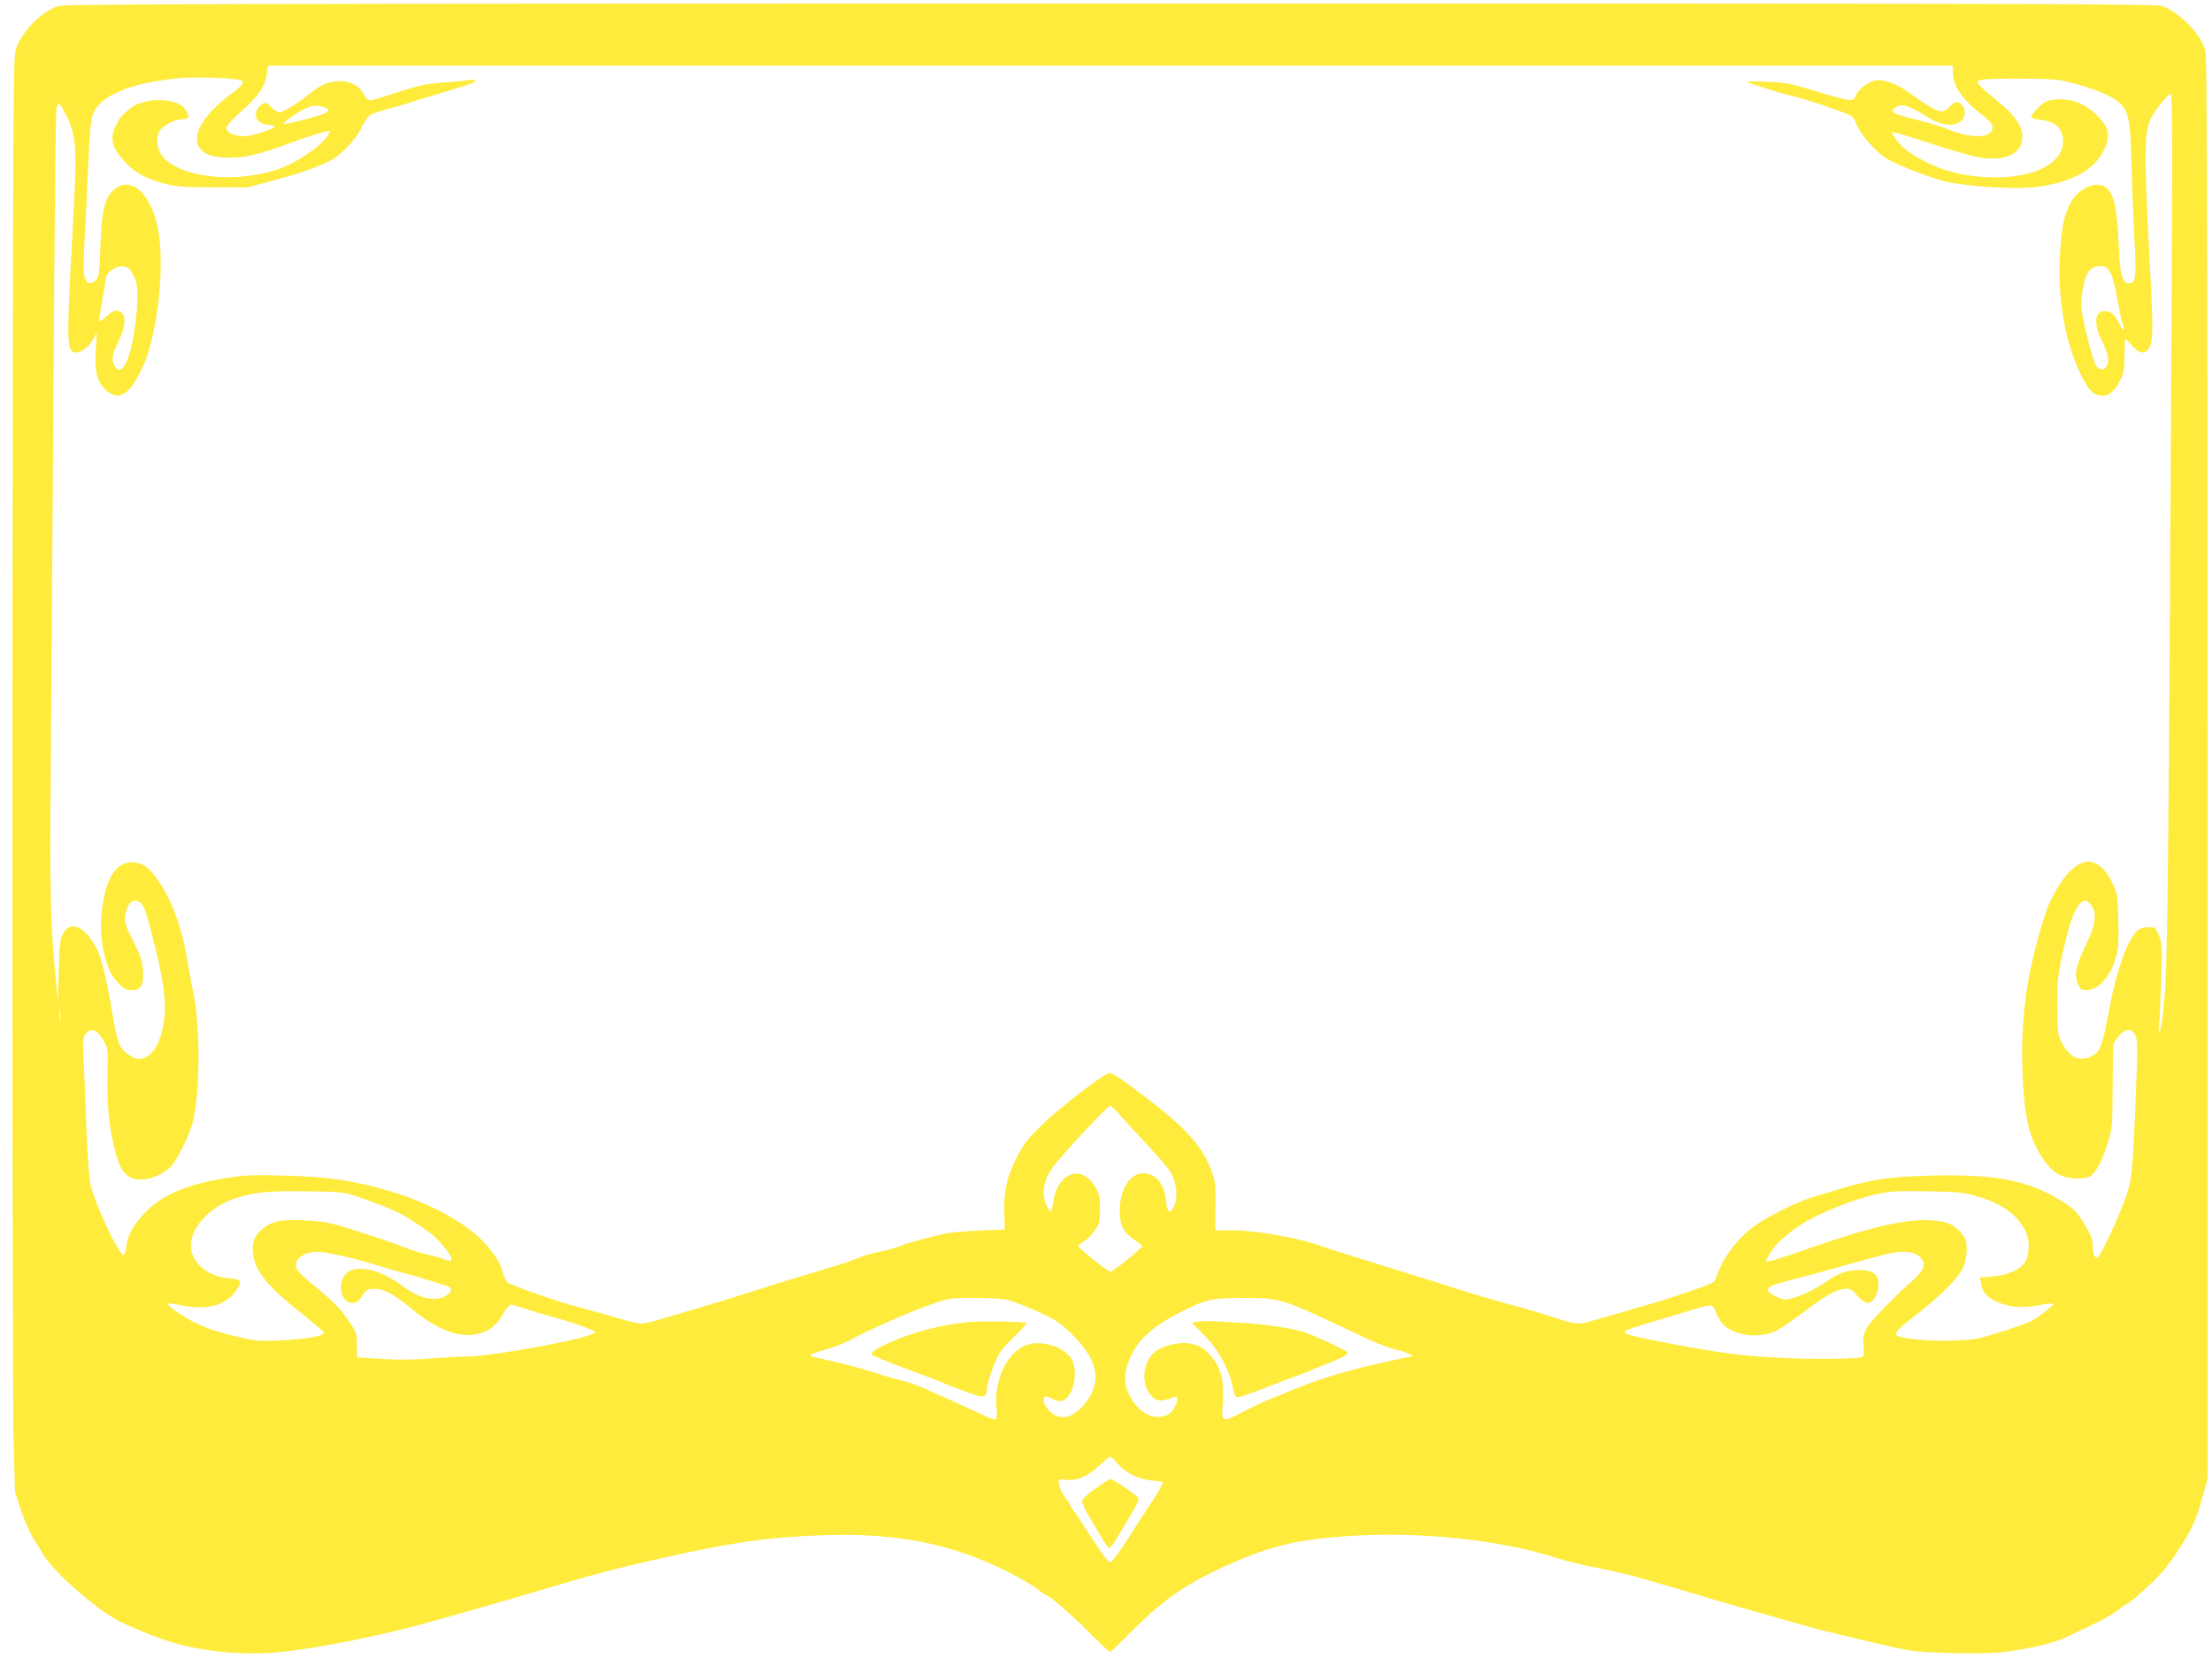 <?xml version="1.0" standalone="no"?>
<!DOCTYPE svg PUBLIC "-//W3C//DTD SVG 20010904//EN"
 "http://www.w3.org/TR/2001/REC-SVG-20010904/DTD/svg10.dtd">
<svg version="1.0" xmlns="http://www.w3.org/2000/svg"
 width="1280pt" height="964pt" viewBox="0 0 1280 964"
 preserveAspectRatio="xMidYMid meet">
<g transform="translate(0,964) scale(0.1,-0.1)"
fill="#ffeb3b" stroke="none">
<path d="M336 9605 c-101 -36 -208 -146 -244 -250 -16 -47 -17 -286 -20 -3875
-1 -2104 2 -3971 6 -4150 l9 -325 35 -106 c19 -58 51 -130 70 -160 19 -30 45
-72 58 -94 52 -90 265 -283 405 -367 61 -37 206 -98 325 -137 180 -58 435 -83
642 -61 223 22 585 95 873 176 203 56 522 148 645 185 290 87 411 119 670 178
413 94 643 127 959 137 419 14 737 -49 1053 -207 79 -39 161 -87 182 -105 22
-19 44 -34 49 -34 17 0 152 -118 257 -224 58 -58 109 -106 113 -106 4 0 65 58
135 129 179 180 320 276 577 388 224 98 382 135 665 154 410 28 880 -21 1205
-126 55 -18 165 -45 245 -60 80 -15 188 -40 240 -56 52 -15 151 -44 220 -64
69 -20 152 -45 185 -55 33 -10 85 -25 115 -34 30 -9 93 -26 140 -40 230 -66
348 -99 380 -107 290 -71 458 -110 515 -119 113 -17 410 -23 531 -12 125 12
300 51 365 81 198 92 262 124 309 160 30 23 58 41 62 41 5 0 53 41 108 91 76
69 118 117 174 202 88 132 113 186 152 327 l29 105 0 4110 c-1 3184 -4 4119
-13 4151 -29 100 -150 224 -251 259 -40 13 -713 15 -6090 15 -5109 -1 -6052
-3 -6085 -15z m10964 -377 c0 -86 52 -162 171 -254 67 -51 76 -82 34 -110 -36
-23 -139 -12 -228 26 -38 16 -120 41 -183 56 -63 15 -122 33 -132 40 -16 13
-16 15 2 29 39 30 73 20 200 -58 72 -45 147 -51 184 -17 26 25 29 66 5 92 -23
25 -41 23 -73 -12 -42 -45 -67 -35 -255 99 -52 37 -138 65 -173 56 -45 -11
-98 -51 -112 -85 -13 -31 -16 -32 -54 -26 -23 3 -108 26 -191 52 -133 41 -164
47 -270 51 -66 3 -118 3 -115 0 10 -9 195 -68 260 -82 66 -14 297 -92 337
-113 12 -7 25 -22 29 -34 21 -69 125 -187 194 -223 86 -45 254 -108 330 -126
128 -29 408 -46 523 -31 206 26 338 98 393 217 39 81 28 129 -42 198 -69 69
-155 101 -244 91 -48 -6 -61 -13 -98 -50 -24 -24 -41 -47 -38 -52 3 -5 31 -13
62 -17 73 -9 113 -43 121 -102 21 -158 -203 -257 -507 -223 -142 15 -266 61
-385 141 -44 29 -104 103 -93 114 3 3 101 -26 219 -65 118 -39 245 -75 283
-81 154 -24 249 22 249 121 0 57 -42 120 -129 192 -42 35 -90 76 -107 91 -51
48 -33 52 211 52 190 -1 228 -3 305 -23 128 -32 239 -78 280 -115 55 -50 64
-97 71 -357 3 -124 11 -319 17 -433 12 -223 8 -257 -31 -257 -40 0 -53 51 -61
240 -7 191 -29 285 -72 315 -61 43 -167 -7 -210 -99 -36 -75 -45 -122 -56
-273 -19 -275 35 -564 141 -750 35 -63 61 -83 106 -83 39 0 75 33 106 100 16
35 20 65 20 138 0 50 2 92 5 92 2 0 19 -18 38 -40 42 -48 74 -53 100 -13 22
33 23 119 5 448 -36 660 -36 799 3 877 21 44 96 140 114 146 12 4 13 -182 7
-1299 -16 -3103 -23 -3752 -42 -3946 -9 -101 -22 -183 -27 -183 -5 0 -7 16 -4
38 4 20 9 134 13 252 6 197 5 219 -13 265 -19 49 -20 50 -60 49 -23 0 -50 -7
-59 -15 -63 -51 -127 -232 -174 -487 -31 -170 -46 -212 -84 -237 -69 -45 -138
-20 -183 67 -27 52 -27 57 -28 218 0 149 3 179 33 313 34 156 62 237 95 275
26 29 41 28 66 -4 36 -46 29 -114 -24 -222 -59 -118 -74 -183 -52 -234 14 -33
20 -38 49 -38 72 0 139 76 173 193 13 46 16 90 13 210 -3 149 -4 154 -36 220
-97 196 -234 151 -364 -121 -16 -35 -52 -150 -79 -255 -62 -243 -84 -453 -76
-712 9 -260 38 -388 112 -500 42 -63 71 -90 117 -110 48 -20 137 -20 166 0 33
24 68 91 98 190 27 86 28 99 29 320 1 127 2 238 3 247 1 10 16 33 33 53 40 45
73 47 95 4 14 -28 15 -59 4 -318 -19 -488 -23 -523 -65 -637 -47 -124 -138
-319 -155 -329 -18 -11 -30 14 -30 65 0 36 -10 62 -48 125 -40 68 -57 86 -117
125 -195 127 -390 167 -769 157 -232 -6 -344 -22 -511 -72 -66 -20 -147 -44
-180 -54 -81 -24 -257 -111 -327 -162 -81 -57 -154 -142 -194 -224 -19 -38
-34 -75 -34 -82 0 -7 -10 -19 -23 -27 -21 -14 -235 -87 -347 -119 -30 -9 -84
-24 -120 -35 -36 -11 -101 -30 -145 -42 -44 -12 -93 -26 -109 -31 -49 -15 -81
-10 -193 27 -58 19 -147 46 -197 59 -113 30 -257 72 -406 119 -63 21 -164 53
-225 71 -384 119 -477 149 -540 171 -120 42 -364 84 -486 84 l-107 0 1 143 c1
136 0 145 -29 217 -54 134 -145 234 -364 402 -159 121 -199 148 -220 148 -30
0 -301 -209 -401 -310 -83 -83 -103 -110 -142 -191 -53 -108 -70 -191 -65
-319 l2 -85 -144 -6 c-80 -3 -168 -11 -197 -17 -96 -21 -208 -51 -262 -72 -29
-11 -86 -27 -127 -35 -41 -8 -95 -24 -121 -36 -27 -11 -91 -34 -143 -49 -211
-63 -341 -103 -455 -140 -66 -21 -145 -46 -175 -55 -240 -71 -295 -88 -369
-110 -46 -14 -96 -25 -112 -25 -15 0 -81 16 -146 36 -65 19 -161 46 -213 59
-101 25 -392 126 -414 144 -7 6 -18 30 -25 53 -18 60 -33 87 -86 151 -105 129
-326 253 -583 328 -201 58 -349 80 -599 86 -188 5 -227 3 -350 -17 -219 -35
-366 -101 -462 -206 -63 -69 -92 -123 -100 -187 -3 -26 -10 -48 -16 -49 -25
-4 -159 279 -190 402 -9 34 -18 160 -25 325 -5 149 -13 329 -16 400 -6 120 -5
132 13 154 29 36 65 23 100 -37 28 -47 28 -48 25 -202 -3 -175 8 -293 39 -419
25 -100 37 -127 74 -161 53 -50 179 -25 254 50 29 30 89 143 117 224 50 141
58 563 14 771 -11 55 -27 143 -36 195 -30 194 -97 371 -182 483 -50 66 -84 87
-141 87 -84 0 -143 -84 -166 -240 -17 -115 -13 -206 12 -305 21 -80 38 -113
81 -157 29 -31 43 -38 74 -38 55 0 72 31 65 117 -4 53 -15 85 -56 167 -53 105
-58 128 -37 185 16 45 37 58 70 43 27 -12 41 -50 95 -267 46 -184 63 -311 52
-403 -11 -105 -46 -190 -90 -219 -43 -29 -69 -29 -111 0 -61 41 -70 63 -100
244 -32 188 -63 320 -87 367 -68 133 -152 174 -197 96 -18 -31 -22 -57 -26
-215 l-5 -180 -12 125 c-31 303 -36 517 -29 1250 3 404 10 1412 16 2240 5 828
12 1522 16 1543 3 20 10 37 15 37 5 0 24 -31 43 -68 52 -102 60 -188 47 -452
-6 -118 -17 -325 -24 -460 -21 -416 -17 -460 35 -460 30 0 76 37 98 78 l20 37
-6 -101 c-8 -124 9 -187 62 -234 77 -67 144 -18 219 158 79 189 118 560 81
768 -40 215 -158 323 -259 234 -52 -46 -69 -119 -76 -326 -5 -150 -8 -175 -25
-193 -28 -31 -52 -26 -65 12 -9 23 -9 80 -2 212 6 99 15 295 21 435 9 196 15
265 28 300 42 110 226 184 513 209 91 7 309 -1 346 -14 21 -7 3 -33 -51 -72
-131 -95 -206 -193 -206 -268 0 -69 62 -107 180 -107 102 -1 167 14 359 84 90
33 180 62 199 65 l35 6 -19 -32 c-10 -18 -49 -55 -85 -81 -125 -91 -230 -132
-388 -150 -225 -25 -446 36 -495 138 -25 51 -21 108 9 138 31 31 84 54 125 54
37 0 40 23 7 63 -50 63 -233 64 -310 2 -53 -42 -62 -53 -85 -98 -40 -80 -26
-131 56 -220 55 -58 129 -97 232 -122 59 -15 117 -19 275 -19 l200 0 155 42
c144 38 252 77 329 116 55 29 148 129 174 189 14 30 36 62 49 71 13 8 67 27
120 40 52 14 106 30 119 35 13 5 62 20 109 34 47 14 124 37 173 52 95 28 119
53 40 40 -27 -4 -95 -10 -153 -14 -85 -6 -131 -17 -246 -54 -77 -26 -150 -47
-161 -47 -15 0 -27 12 -40 37 -24 47 -73 73 -141 73 -58 0 -104 -19 -167 -70
-66 -54 -157 -110 -178 -110 -10 0 -32 14 -48 31 -24 25 -31 28 -48 19 -11 -6
-25 -19 -31 -30 -26 -48 2 -88 63 -92 20 -2 37 -6 37 -10 0 -11 -111 -49 -160
-55 -57 -7 -120 17 -120 46 0 12 28 44 69 81 113 101 150 151 163 220 l10 60
4874 0 4874 0 0 -32z m-9426 -208 c54 -20 26 -37 -125 -75 -56 -14 -104 -24
-106 -21 -7 7 75 65 122 87 45 21 72 23 109 9z m-1139 -926 c9 -4 26 -25 38
-48 19 -35 22 -56 21 -146 -1 -119 -33 -300 -65 -361 -23 -46 -50 -51 -67 -14
-18 40 -15 61 23 138 42 86 47 147 13 171 -24 17 -46 10 -90 -32 -15 -14 -30
-23 -33 -20 -3 3 4 52 15 109 11 57 20 114 20 127 0 51 74 95 125 76z m11475
-28 c13 -22 29 -79 41 -151 11 -63 24 -127 29 -141 20 -50 8 -58 -15 -10 -28
57 -50 75 -87 76 -58 0 -64 -75 -13 -177 37 -76 43 -118 22 -147 -18 -25 -52
-13 -65 22 -20 52 -62 218 -73 281 -7 45 -7 85 1 134 17 110 43 146 107 147
25 0 36 -7 53 -34z m-11863 -4328 c-2 -18 -4 -6 -4 27 0 33 2 48 4 33 2 -15 2
-42 0 -60z m6120 -535 c17 -21 87 -97 155 -170 69 -73 137 -152 152 -176 34
-59 43 -140 23 -190 -24 -57 -43 -48 -50 23 -11 104 -58 160 -134 160 -74 0
-133 -94 -133 -211 0 -90 18 -128 81 -171 26 -18 49 -36 49 -39 0 -10 -171
-149 -184 -149 -14 0 -186 138 -186 149 0 5 15 18 34 29 19 11 47 40 63 63 25
38 28 52 28 123 0 71 -4 87 -28 128 -79 135 -220 82 -243 -91 -4 -28 -10 -51
-14 -51 -4 0 -15 16 -25 36 -29 61 -17 141 29 208 49 71 323 366 340 366 7 0
26 -17 43 -37z m-4422 -480 c243 -84 281 -102 437 -213 61 -43 144 -148 129
-163 -5 -5 -23 -2 -44 6 -19 9 -61 21 -94 27 -32 7 -92 26 -133 42 -41 17
-156 56 -256 88 -158 51 -194 60 -291 66 -155 10 -211 1 -267 -42 -58 -44 -74
-93 -58 -173 18 -87 97 -180 266 -313 78 -61 141 -115 141 -122 0 -18 -110
-36 -255 -43 -128 -5 -142 -4 -270 27 -92 22 -163 47 -222 76 -79 40 -165 101
-155 111 3 2 43 -4 90 -13 135 -26 240 2 297 79 46 63 41 73 -33 79 -100 8
-183 61 -212 136 -48 119 77 277 261 332 108 32 182 39 404 36 177 -2 213 -6
265 -23z m9400 -7 c149 -45 240 -114 281 -213 24 -55 15 -145 -17 -179 -35
-39 -100 -64 -180 -71 l-71 -6 5 -33 c8 -49 33 -80 85 -104 73 -35 153 -42
245 -24 67 13 102 14 86 1 -110 -92 -118 -96 -281 -148 -155 -50 -170 -52
-296 -57 -127 -4 -293 10 -322 28 -23 14 -3 36 107 120 138 107 243 212 271
272 15 32 22 67 22 108 0 52 -4 64 -31 95 -44 49 -79 65 -159 72 -151 13 -351
-32 -710 -157 -210 -74 -260 -88 -260 -75 0 5 14 29 30 55 30 47 104 111 189
164 89 56 294 138 406 162 100 22 129 23 310 20 182 -3 208 -6 290 -30z
m-9460 -345 c50 -11 135 -34 190 -51 55 -17 133 -40 173 -50 40 -10 110 -31
155 -45 45 -15 88 -29 95 -31 19 -5 14 -31 -10 -48 -62 -44 -162 -23 -262 54
-102 78 -218 114 -291 90 -87 -29 -81 -190 6 -190 23 0 34 9 54 40 25 40 34
44 90 40 46 -3 109 -40 202 -118 139 -115 266 -164 369 -143 72 14 116 48 155
117 17 30 38 54 46 54 8 0 49 -12 91 -26 42 -14 109 -34 147 -44 109 -28 255
-81 249 -91 -20 -32 -594 -139 -747 -139 -29 0 -117 -5 -197 -11 -98 -8 -192
-9 -290 -3 l-144 9 -1 71 c0 67 -2 74 -47 140 -48 72 -92 116 -217 218 -40 33
-77 68 -82 79 -18 33 -2 67 44 88 48 23 83 21 222 -10z m9120 -1 c43 -40 34
-76 -32 -135 -126 -112 -251 -243 -273 -284 -18 -37 -21 -56 -17 -103 5 -54 3
-58 -16 -63 -48 -10 -292 -12 -457 -3 -218 10 -346 27 -620 78 -243 46 -292
59 -287 74 2 6 39 21 83 34 43 13 144 43 224 67 218 66 195 66 223 3 29 -65
62 -93 135 -114 70 -21 153 -14 213 16 24 12 97 63 163 112 125 95 187 129
238 130 25 1 39 -8 67 -41 23 -26 44 -41 59 -41 31 0 62 54 62 107 0 57 -33
83 -104 83 -82 -1 -125 -15 -204 -71 -73 -50 -184 -98 -230 -99 -32 0 -102 38
-102 55 0 20 22 29 160 65 63 16 138 36 165 44 160 45 327 91 375 102 78 18
145 12 175 -16z m-5284 -250 c29 -6 109 -36 178 -67 113 -52 134 -66 203 -133
155 -153 178 -278 72 -407 -68 -83 -142 -97 -200 -39 -21 21 -34 44 -34 60 0
30 7 32 54 9 29 -13 40 -14 61 -5 61 28 87 176 42 243 -42 64 -161 102 -246
79 -118 -32 -204 -207 -184 -376 3 -30 1 -54 -4 -57 -6 -4 -32 4 -59 17 -27
13 -101 47 -164 76 -63 28 -149 66 -190 85 -41 19 -106 41 -145 50 -38 9 -88
23 -110 31 -41 16 -235 69 -315 85 -25 6 -55 12 -67 15 -42 8 -24 21 65 44 48
13 119 41 157 63 91 51 344 162 465 203 89 31 104 33 231 33 75 1 160 -4 190
-9z m1593 -10 c71 -18 152 -53 481 -210 66 -31 148 -63 182 -70 55 -11 116
-39 88 -40 -5 0 -89 -18 -185 -40 -214 -48 -369 -97 -555 -176 -16 -7 -55 -22
-85 -34 -30 -12 -99 -45 -153 -73 -117 -62 -120 -61 -111 63 8 116 -11 193
-62 255 -46 56 -79 74 -143 82 -57 6 -145 -16 -186 -49 -63 -49 -83 -158 -42
-228 34 -60 68 -68 150 -35 43 18 6 -83 -38 -103 -69 -31 -147 1 -202 84 -62
94 -57 180 18 305 43 72 137 145 273 212 138 69 167 75 342 76 120 1 167 -3
228 -19z m-949 -938 c48 -56 124 -93 201 -100 35 -2 64 -7 64 -9 0 -2 -9 -20
-20 -41 -19 -34 -37 -62 -94 -148 -11 -16 -29 -45 -41 -64 -84 -134 -138 -210
-150 -210 -7 0 -28 21 -46 48 -62 90 -94 139 -119 181 -14 23 -35 54 -47 69
-13 15 -23 31 -23 36 0 6 -9 20 -21 32 -23 25 -50 94 -42 108 3 4 21 6 39 3
59 -10 125 17 190 77 32 30 63 55 68 56 5 0 24 -17 41 -38z"/>
<path d="M5605 1989 c-163 -15 -324 -58 -465 -122 -86 -39 -113 -63 -84 -73
11 -4 37 -15 59 -25 22 -10 103 -41 180 -69 77 -29 154 -58 170 -66 17 -7 50
-21 75 -30 25 -9 67 -24 95 -34 57 -21 75 -14 75 30 0 40 52 181 81 220 13 19
53 62 89 96 35 35 62 65 60 67 -10 9 -259 14 -335 6z"/>
<path d="M6943 1993 c-24 -2 -43 -6 -43 -9 0 -2 31 -35 69 -72 78 -76 140
-188 162 -290 7 -32 15 -61 19 -65 8 -9 44 2 200 63 58 23 123 47 145 55 22 7
56 20 75 28 19 9 71 30 114 47 85 34 116 51 116 62 0 10 -202 104 -262 122
-79 22 -229 44 -353 51 -60 3 -130 7 -155 9 -25 1 -64 1 -87 -1z"/>
<path d="M6340 1027 c-43 -30 -76 -61 -78 -73 -1 -10 14 -46 34 -79 20 -33 53
-89 74 -125 20 -35 42 -66 48 -68 6 -2 30 30 53 70 24 40 60 102 81 137 21 36
38 71 38 78 0 13 -146 113 -165 113 -6 0 -44 -24 -85 -53z"/>
</g>
</svg>
